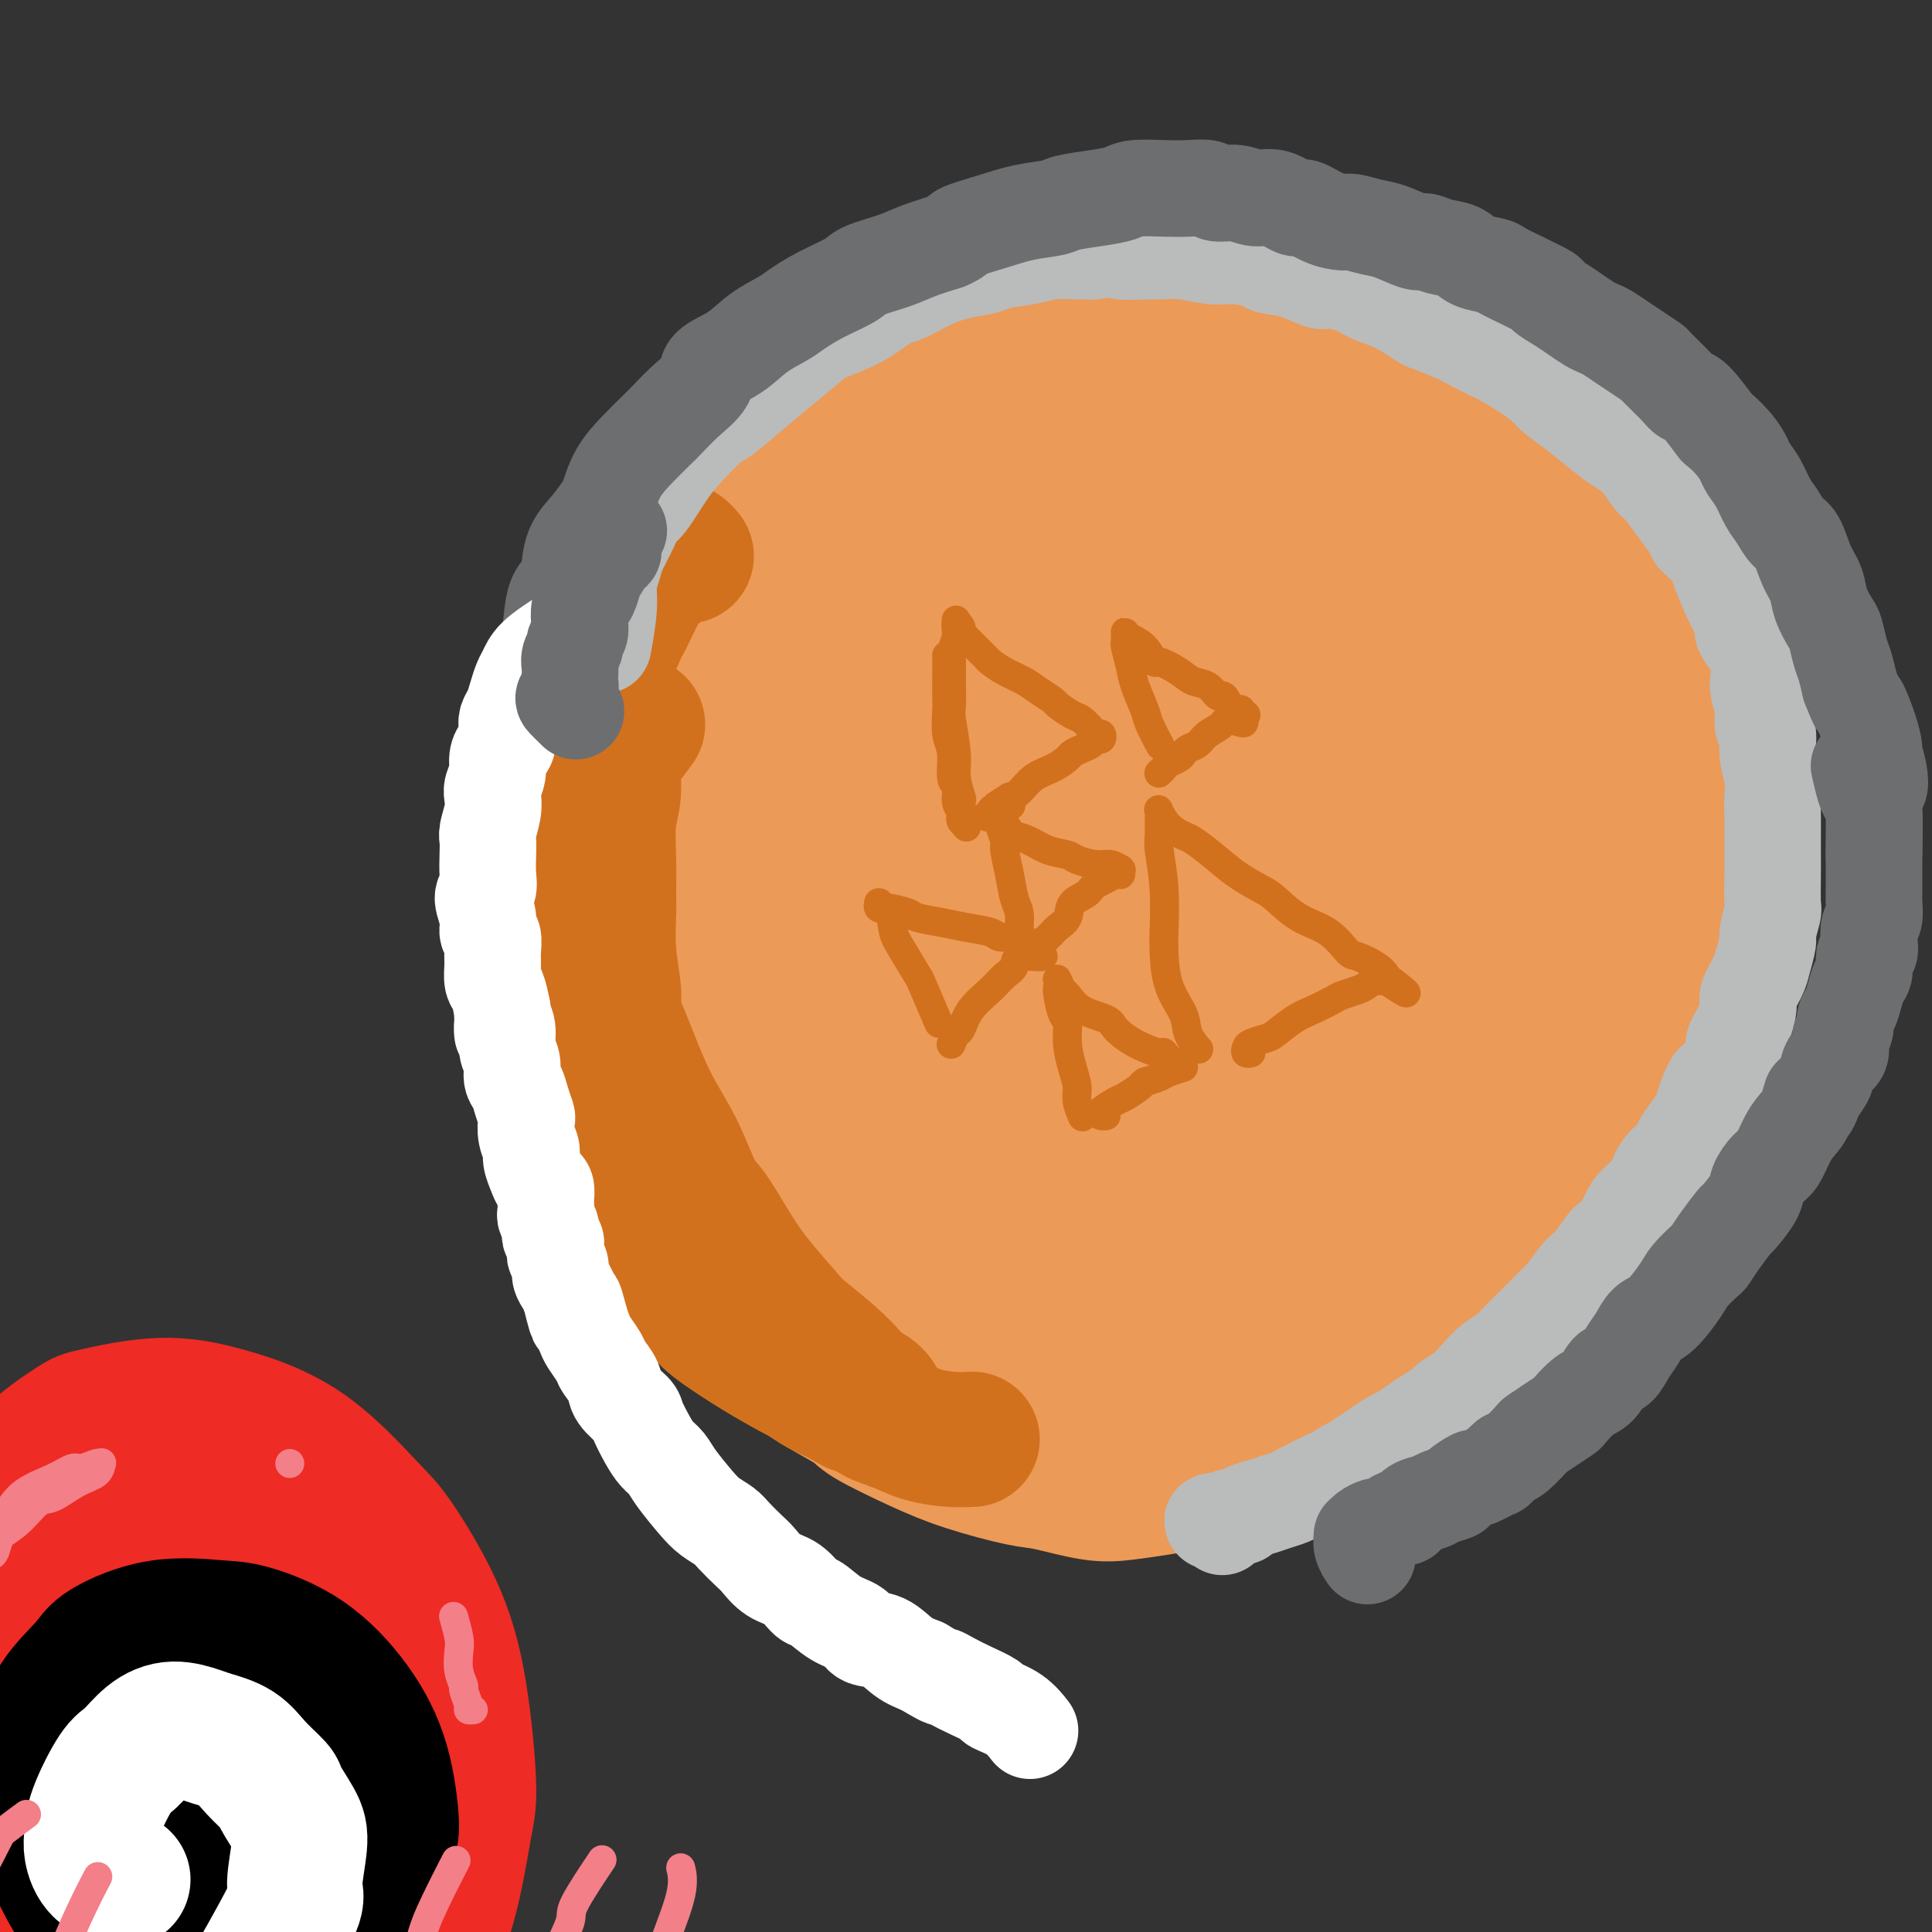 <svg viewBox='0 0 400 400' version='1.1' xmlns='http://www.w3.org/2000/svg' xmlns:xlink='http://www.w3.org/1999/xlink'><rect x="0" y="0" width="400" height="400" fill="#333333" stroke="none"/><g fill='none' stroke='#EC9A57' stroke-width='28' stroke-linecap='round' stroke-linejoin='round'><path d='M267,299c0.283,-0.294 0.567,-0.587 0,0c-0.567,0.587 -1.983,2.055 -4,3c-2.017,0.945 -4.635,1.367 -7,2c-2.365,0.633 -4.476,1.478 -6,2c-1.524,0.522 -2.459,0.721 -4,1c-1.541,0.279 -3.687,0.637 -6,1c-2.313,0.363 -4.794,0.730 -7,1c-2.206,0.270 -4.139,0.444 -7,0c-2.861,-0.444 -6.651,-1.505 -9,-2c-2.349,-0.495 -3.255,-0.423 -6,-1c-2.745,-0.577 -7.327,-1.804 -11,-3c-3.673,-1.196 -6.438,-2.363 -10,-4c-3.562,-1.637 -7.922,-3.745 -10,-5c-2.078,-1.255 -1.873,-1.656 -4,-3c-2.127,-1.344 -6.587,-3.632 -10,-6c-3.413,-2.368 -5.781,-4.818 -8,-7c-2.219,-2.182 -4.290,-4.097 -7,-7c-2.710,-2.903 -6.058,-6.796 -8,-9c-1.942,-2.204 -2.479,-2.720 -4,-5c-1.521,-2.280 -4.028,-6.324 -6,-10c-1.972,-3.676 -3.411,-6.984 -5,-10c-1.589,-3.016 -3.329,-5.742 -5,-10c-1.671,-4.258 -3.273,-10.050 -4,-13c-0.727,-2.950 -0.579,-3.059 -1,-6c-0.421,-2.941 -1.411,-8.712 -2,-13c-0.589,-4.288 -0.777,-7.091 -1,-10c-0.223,-2.909 -0.483,-5.924 0,-10c0.483,-4.076 1.707,-9.213 2,-12c0.293,-2.787 -0.345,-3.225 0,-6c0.345,-2.775 1.672,-7.888 3,-13'/><path d='M120,144c1.281,-6.624 1.984,-7.683 4,-11c2.016,-3.317 5.344,-8.892 7,-12c1.656,-3.108 1.640,-3.749 4,-7c2.360,-3.251 7.097,-9.111 11,-14c3.903,-4.889 6.972,-8.808 11,-13c4.028,-4.192 9.016,-8.658 12,-11c2.984,-2.342 3.966,-2.560 7,-4c3.034,-1.440 8.121,-4.103 12,-6c3.879,-1.897 6.550,-3.030 10,-4c3.450,-0.970 7.678,-1.779 10,-2c2.322,-0.221 2.737,0.144 5,0c2.263,-0.144 6.373,-0.798 10,-1c3.627,-0.202 6.773,0.046 10,0c3.227,-0.046 6.537,-0.387 10,0c3.463,0.387 7.078,1.500 9,2c1.922,0.500 2.152,0.386 4,1c1.848,0.614 5.316,1.956 8,3c2.684,1.044 4.586,1.791 7,3c2.414,1.209 5.340,2.882 7,4c1.660,1.118 2.055,1.683 4,3c1.945,1.317 5.440,3.388 8,5c2.560,1.612 4.185,2.767 6,4c1.815,1.233 3.821,2.544 6,4c2.179,1.456 4.532,3.055 6,4c1.468,0.945 2.052,1.234 3,2c0.948,0.766 2.259,2.010 4,4c1.741,1.990 3.911,4.727 5,6c1.089,1.273 1.096,1.084 2,2c0.904,0.916 2.705,2.939 4,5c1.295,2.061 2.084,4.160 3,6c0.916,1.840 1.958,3.420 3,5'/><path d='M332,122c3.833,5.407 2.915,4.923 3,5c0.085,0.077 1.173,0.713 2,2c0.827,1.287 1.392,3.223 2,5c0.608,1.777 1.257,3.395 2,5c0.743,1.605 1.580,3.199 2,5c0.420,1.801 0.423,3.810 1,6c0.577,2.190 1.728,4.562 2,6c0.272,1.438 -0.333,1.942 0,3c0.333,1.058 1.606,2.668 2,5c0.394,2.332 -0.090,5.384 0,7c0.090,1.616 0.753,1.796 1,3c0.247,1.204 0.078,3.432 0,6c-0.078,2.568 -0.066,5.477 0,7c0.066,1.523 0.185,1.661 0,3c-0.185,1.339 -0.674,3.880 -1,6c-0.326,2.120 -0.490,3.821 -1,6c-0.510,2.179 -1.365,4.837 -2,7c-0.635,2.163 -1.051,3.830 -2,6c-0.949,2.170 -2.432,4.843 -3,6c-0.568,1.157 -0.221,0.798 -1,2c-0.779,1.202 -2.685,3.965 -4,6c-1.315,2.035 -2.039,3.341 -3,5c-0.961,1.659 -2.159,3.672 -3,5c-0.841,1.328 -1.324,1.973 -2,3c-0.676,1.027 -1.545,2.438 -3,4c-1.455,1.562 -3.497,3.275 -5,5c-1.503,1.725 -2.466,3.462 -4,5c-1.534,1.538 -3.638,2.876 -5,4c-1.362,1.124 -1.982,2.033 -3,3c-1.018,0.967 -2.434,1.990 -4,3c-1.566,1.010 -3.283,2.005 -5,3'/><path d='M298,269c-5.340,4.914 -4.190,3.700 -5,4c-0.810,0.300 -3.580,2.114 -5,3c-1.420,0.886 -1.491,0.844 -3,2c-1.509,1.156 -4.456,3.509 -7,5c-2.544,1.491 -4.683,2.119 -7,3c-2.317,0.881 -4.810,2.014 -8,3c-3.190,0.986 -7.077,1.823 -9,2c-1.923,0.177 -1.881,-0.307 -4,0c-2.119,0.307 -6.401,1.404 -10,2c-3.599,0.596 -6.517,0.692 -10,1c-3.483,0.308 -7.530,0.829 -10,1c-2.470,0.171 -3.364,-0.009 -6,0c-2.636,0.009 -7.014,0.207 -11,0c-3.986,-0.207 -7.579,-0.819 -11,-2c-3.421,-1.181 -6.670,-2.933 -10,-5c-3.330,-2.067 -6.740,-4.451 -11,-8c-4.260,-3.549 -9.368,-8.262 -12,-11c-2.632,-2.738 -2.786,-3.500 -5,-6c-2.214,-2.500 -6.488,-6.739 -10,-12c-3.512,-5.261 -6.262,-11.544 -8,-15c-1.738,-3.456 -2.463,-4.083 -4,-8c-1.537,-3.917 -3.887,-11.122 -5,-17c-1.113,-5.878 -0.988,-10.427 -1,-15c-0.012,-4.573 -0.159,-9.169 1,-13c1.159,-3.831 3.626,-6.896 5,-9c1.374,-2.104 1.655,-3.247 3,-5c1.345,-1.753 3.753,-4.116 7,-6c3.247,-1.884 7.334,-3.288 11,-4c3.666,-0.712 6.910,-0.730 11,1c4.090,1.730 9.026,5.209 12,8c2.974,2.791 3.987,4.896 5,7'/><path d='M181,175c4.829,8.984 8.402,23.944 10,31c1.598,7.056 1.222,6.207 0,11c-1.222,4.793 -3.291,15.228 -6,23c-2.709,7.772 -6.059,12.881 -10,17c-3.941,4.119 -8.475,7.250 -13,7c-4.525,-0.250 -9.042,-3.879 -12,-6c-2.958,-2.121 -4.356,-2.732 -7,-9c-2.644,-6.268 -6.535,-18.192 -8,-31c-1.465,-12.808 -0.505,-26.498 3,-39c3.505,-12.502 9.554,-23.815 13,-30c3.446,-6.185 4.289,-7.243 8,-10c3.711,-2.757 10.289,-7.214 16,-9c5.711,-1.786 10.553,-0.902 15,3c4.447,3.902 8.499,10.824 11,15c2.501,4.176 3.452,5.608 4,13c0.548,7.392 0.692,20.745 0,33c-0.692,12.255 -2.219,23.413 -6,33c-3.781,9.587 -9.816,17.602 -13,22c-3.184,4.398 -3.516,5.180 -7,5c-3.484,-0.180 -10.121,-1.321 -16,-6c-5.879,-4.679 -11.000,-12.894 -14,-24c-3.000,-11.106 -3.881,-25.101 -4,-33c-0.119,-7.899 0.522,-9.703 3,-16c2.478,-6.297 6.794,-17.088 11,-23c4.206,-5.912 8.302,-6.946 13,-6c4.698,0.946 9.999,3.871 15,12c5.001,8.129 9.702,21.463 12,29c2.298,7.537 2.193,9.278 3,18c0.807,8.722 2.525,24.425 2,37c-0.525,12.575 -3.293,22.021 -7,28c-3.707,5.979 -8.354,8.489 -13,11'/><path d='M184,281c-5.347,-0.484 -12.214,-7.193 -16,-11c-3.786,-3.807 -4.490,-4.712 -8,-13c-3.510,-8.288 -9.827,-23.959 -12,-39c-2.173,-15.041 -0.202,-29.451 3,-42c3.202,-12.549 7.633,-23.235 14,-30c6.367,-6.765 14.669,-9.609 19,-11c4.331,-1.391 4.692,-1.330 9,2c4.308,3.330 12.562,9.928 19,19c6.438,9.072 11.060,20.617 14,32c2.940,11.383 4.199,22.605 3,34c-1.199,11.395 -4.855,22.963 -7,29c-2.145,6.037 -2.780,6.545 -6,9c-3.220,2.455 -9.026,6.859 -14,7c-4.974,0.141 -9.117,-3.980 -13,-10c-3.883,-6.020 -7.507,-13.939 -8,-24c-0.493,-10.061 2.144,-22.263 4,-29c1.856,-6.737 2.931,-8.010 7,-12c4.069,-3.990 11.131,-10.697 18,-14c6.869,-3.303 13.546,-3.203 19,-1c5.454,2.203 9.685,6.508 12,9c2.315,2.492 2.713,3.171 3,8c0.287,4.829 0.464,13.807 -1,23c-1.464,9.193 -4.569,18.602 -9,27c-4.431,8.398 -10.189,15.784 -16,21c-5.811,5.216 -11.674,8.262 -17,7c-5.326,-1.262 -10.115,-6.833 -13,-10c-2.885,-3.167 -3.867,-3.932 -5,-10c-1.133,-6.068 -2.417,-17.441 -1,-28c1.417,-10.559 5.535,-20.304 11,-29c5.465,-8.696 12.276,-16.342 17,-20c4.724,-3.658 7.362,-3.329 10,-3'/><path d='M220,172c4.899,-0.371 12.147,0.201 18,4c5.853,3.799 10.313,10.825 13,21c2.687,10.175 3.603,23.501 4,31c0.397,7.499 0.276,9.173 -2,17c-2.276,7.827 -6.708,21.809 -12,31c-5.292,9.191 -11.445,13.590 -18,14c-6.555,0.410 -13.512,-3.171 -20,-10c-6.488,-6.829 -12.506,-16.906 -15,-30c-2.494,-13.094 -1.464,-29.207 -1,-38c0.464,-8.793 0.362,-10.268 4,-16c3.638,-5.732 11.017,-15.720 18,-21c6.983,-5.280 13.571,-5.852 20,-4c6.429,1.852 12.698,6.128 17,14c4.302,7.872 6.636,19.339 8,26c1.364,6.661 1.758,8.516 1,16c-0.758,7.484 -2.667,20.598 -7,31c-4.333,10.402 -11.090,18.093 -15,22c-3.910,3.907 -4.972,4.031 -9,4c-4.028,-0.031 -11.024,-0.218 -16,-4c-4.976,-3.782 -7.934,-11.159 -8,-21c-0.066,-9.841 2.760,-22.145 5,-29c2.240,-6.855 3.893,-8.260 9,-13c5.107,-4.740 13.670,-12.816 21,-17c7.330,-4.184 13.429,-4.475 19,-3c5.571,1.475 10.613,4.716 13,11c2.387,6.284 2.120,15.610 2,21c-0.120,5.390 -0.093,6.845 -4,12c-3.907,5.155 -11.748,14.011 -20,20c-8.252,5.989 -16.914,9.113 -26,10c-9.086,0.887 -18.596,-0.461 -27,-6c-8.404,-5.539 -15.702,-15.270 -23,-25'/><path d='M169,240c-4.820,-5.929 -5.370,-8.251 -7,-19c-1.630,-10.749 -4.339,-29.924 -3,-47c1.339,-17.076 6.728,-32.054 13,-46c6.272,-13.946 13.429,-26.860 21,-35c7.571,-8.140 15.557,-11.506 20,-13c4.443,-1.494 5.342,-1.117 8,2c2.658,3.117 7.075,8.974 9,17c1.925,8.026 1.357,18.219 0,29c-1.357,10.781 -3.502,22.148 -8,34c-4.498,11.852 -11.348,24.189 -15,31c-3.652,6.811 -4.108,8.098 -8,12c-3.892,3.902 -11.222,10.421 -17,13c-5.778,2.579 -10.005,1.218 -14,-3c-3.995,-4.218 -7.757,-11.291 -9,-22c-1.243,-10.709 0.035,-25.052 1,-33c0.965,-7.948 1.618,-9.501 5,-17c3.382,-7.499 9.492,-20.944 16,-31c6.508,-10.056 13.415,-16.725 21,-20c7.585,-3.275 15.850,-3.157 22,1c6.150,4.157 10.185,12.355 12,17c1.815,4.645 1.410,5.739 0,12c-1.410,6.261 -3.827,17.689 -9,28c-5.173,10.311 -13.104,19.504 -21,27c-7.896,7.496 -15.756,13.296 -23,17c-7.244,3.704 -13.870,5.311 -20,4c-6.130,-1.311 -11.762,-5.540 -15,-8c-3.238,-2.460 -4.080,-3.151 -5,-9c-0.920,-5.849 -1.917,-16.856 0,-27c1.917,-10.144 6.747,-19.423 13,-28c6.253,-8.577 13.929,-16.450 19,-21c5.071,-4.550 7.535,-5.775 10,-7'/><path d='M185,98c7.672,-5.548 12.351,-5.418 17,-5c4.649,0.418 9.267,1.123 12,3c2.733,1.877 3.579,4.924 4,7c0.421,2.076 0.416,3.180 -1,7c-1.416,3.820 -4.241,10.356 -8,17c-3.759,6.644 -8.450,13.398 -13,19c-4.550,5.602 -8.957,10.054 -14,12c-5.043,1.946 -10.720,1.385 -14,1c-3.280,-0.385 -4.163,-0.596 -7,-4c-2.837,-3.404 -7.630,-10.002 -10,-16c-2.370,-5.998 -2.318,-11.397 -1,-17c1.318,-5.603 3.903,-11.411 8,-16c4.097,-4.589 9.705,-7.958 13,-10c3.295,-2.042 4.277,-2.755 8,-3c3.723,-0.245 10.186,-0.021 16,1c5.814,1.021 10.977,2.841 16,6c5.023,3.159 9.906,7.658 13,12c3.094,4.342 4.399,8.527 4,15c-0.399,6.473 -2.503,15.233 -3,20c-0.497,4.767 0.612,5.539 -3,9c-3.612,3.461 -11.947,9.610 -16,12c-4.053,2.390 -3.825,1.022 -5,-3c-1.175,-4.022 -3.752,-10.696 -5,-15c-1.248,-4.304 -1.168,-6.238 0,-11c1.168,-4.762 3.422,-12.353 7,-19c3.578,-6.647 8.478,-12.350 15,-16c6.522,-3.650 14.665,-5.246 19,-6c4.335,-0.754 4.863,-0.666 9,2c4.137,2.666 11.883,7.910 18,16c6.117,8.090 10.605,19.026 13,31c2.395,11.974 2.698,24.987 3,38'/><path d='M280,185c-0.022,12.726 -1.576,25.539 -5,38c-3.424,12.461 -8.716,24.568 -12,31c-3.284,6.432 -4.560,7.190 -8,10c-3.440,2.810 -9.045,7.672 -14,8c-4.955,0.328 -9.262,-3.877 -12,-10c-2.738,-6.123 -3.909,-14.165 -2,-24c1.909,-9.835 6.898,-21.465 10,-28c3.102,-6.535 4.316,-7.975 9,-13c4.684,-5.025 12.837,-13.634 20,-18c7.163,-4.366 13.337,-4.488 19,-3c5.663,1.488 10.814,4.587 14,11c3.186,6.413 4.407,16.142 5,22c0.593,5.858 0.559,7.846 -1,14c-1.559,6.154 -4.641,16.475 -9,25c-4.359,8.525 -9.993,15.253 -16,21c-6.007,5.747 -12.385,10.512 -16,13c-3.615,2.488 -4.466,2.697 -7,2c-2.534,-0.697 -6.750,-2.302 -9,-6c-2.250,-3.698 -2.534,-9.490 0,-16c2.534,-6.510 7.887,-13.739 11,-18c3.113,-4.261 3.985,-5.556 8,-8c4.015,-2.444 11.171,-6.038 17,-8c5.829,-1.962 10.330,-2.293 14,-2c3.670,0.293 6.509,1.208 7,4c0.491,2.792 -1.367,7.459 -2,10c-0.633,2.541 -0.041,2.956 -2,6c-1.959,3.044 -6.470,8.716 -11,13c-4.530,4.284 -9.080,7.179 -13,9c-3.920,1.821 -7.209,2.567 -10,0c-2.791,-2.567 -5.083,-8.448 -6,-13c-0.917,-4.552 -0.458,-7.776 0,-11'/><path d='M259,244c0.944,-6.268 3.303,-16.438 7,-27c3.697,-10.562 8.733,-21.515 15,-30c6.267,-8.485 13.766,-14.501 20,-19c6.234,-4.499 11.203,-7.482 15,-6c3.797,1.482 6.424,7.427 8,11c1.576,3.573 2.102,4.773 2,11c-0.102,6.227 -0.833,17.481 -4,28c-3.167,10.519 -8.770,20.302 -15,28c-6.230,7.698 -13.088,13.309 -20,15c-6.912,1.691 -13.879,-0.540 -18,-2c-4.121,-1.460 -5.397,-2.150 -9,-8c-3.603,-5.850 -9.533,-16.861 -13,-30c-3.467,-13.139 -4.472,-28.407 -2,-44c2.472,-15.593 8.422,-31.512 12,-40c3.578,-8.488 4.784,-9.544 9,-13c4.216,-3.456 11.444,-9.312 18,-10c6.556,-0.688 12.442,3.792 17,10c4.558,6.208 7.787,14.144 9,24c1.213,9.856 0.410,21.634 0,28c-0.410,6.366 -0.428,7.322 -3,12c-2.572,4.678 -7.698,13.078 -13,18c-5.302,4.922 -10.781,6.364 -17,4c-6.219,-2.364 -13.177,-8.536 -17,-12c-3.823,-3.464 -4.509,-4.220 -7,-11c-2.491,-6.780 -6.785,-19.583 -8,-31c-1.215,-11.417 0.649,-21.446 3,-30c2.351,-8.554 5.188,-15.632 10,-19c4.812,-3.368 11.599,-3.027 15,-3c3.401,0.027 3.416,-0.262 7,3c3.584,3.262 10.738,10.075 15,17c4.262,6.925 5.631,13.963 7,21'/><path d='M302,139c0.793,6.752 -0.724,13.133 -5,18c-4.276,4.867 -11.311,8.221 -15,10c-3.689,1.779 -4.033,1.984 -8,1c-3.967,-0.984 -11.556,-3.156 -18,-7c-6.444,-3.844 -11.742,-9.360 -16,-18c-4.258,-8.640 -7.474,-20.405 -9,-27c-1.526,-6.595 -1.360,-8.020 0,-13c1.360,-4.980 3.915,-13.515 7,-19c3.085,-5.485 6.700,-7.920 11,-9c4.300,-1.080 9.284,-0.806 14,1c4.716,1.806 9.162,5.142 12,7c2.838,1.858 4.068,2.237 6,5c1.932,2.763 4.568,7.911 6,12c1.432,4.089 1.662,7.119 0,10c-1.662,2.881 -5.215,5.614 -7,7c-1.785,1.386 -1.801,1.426 -4,1c-2.199,-0.426 -6.581,-1.319 -11,-3c-4.419,-1.681 -8.877,-4.150 -13,-8c-4.123,-3.850 -7.913,-9.081 -10,-12c-2.087,-2.919 -2.473,-3.525 -3,-5c-0.527,-1.475 -1.195,-3.820 -1,-5c0.195,-1.180 1.253,-1.194 3,-1c1.747,0.194 4.184,0.598 6,1c1.816,0.402 3.011,0.803 6,2c2.989,1.197 7.772,3.190 12,5c4.228,1.810 7.900,3.436 12,6c4.100,2.564 8.626,6.065 11,8c2.374,1.935 2.595,2.302 4,4c1.405,1.698 3.994,4.726 6,7c2.006,2.274 3.430,3.792 4,6c0.570,2.208 0.285,5.104 0,8'/><path d='M302,131c0.236,3.529 -1.175,5.353 -2,7c-0.825,1.647 -1.066,3.117 -2,4c-0.934,0.883 -2.562,1.179 -3,1c-0.438,-0.179 0.313,-0.833 0,-2c-0.313,-1.167 -1.690,-2.849 -2,-5c-0.310,-2.151 0.448,-4.773 1,-7c0.552,-2.227 0.896,-4.059 2,-5c1.104,-0.941 2.966,-0.991 4,-1c1.034,-0.009 1.240,0.022 3,1c1.760,0.978 5.073,2.902 8,6c2.927,3.098 5.466,7.368 8,12c2.534,4.632 5.062,9.625 6,15c0.938,5.375 0.287,11.134 0,14c-0.287,2.866 -0.209,2.841 -1,4c-0.791,1.159 -2.451,3.502 -4,4c-1.549,0.498 -2.986,-0.850 -5,-3c-2.014,-2.150 -4.605,-5.101 -6,-7c-1.395,-1.899 -1.594,-2.744 -2,-5c-0.406,-2.256 -1.020,-5.923 -1,-9c0.020,-3.077 0.674,-5.565 1,-7c0.326,-1.435 0.326,-1.818 1,-2c0.674,-0.182 2.023,-0.164 3,0c0.977,0.164 1.582,0.472 2,1c0.418,0.528 0.648,1.276 1,2c0.352,0.724 0.826,1.426 1,3c0.174,1.574 0.050,4.021 0,5c-0.050,0.979 -0.025,0.489 0,0'/></g>
<g fill='none' stroke='#D2711D' stroke-width='28' stroke-linecap='round' stroke-linejoin='round'><path d='M201,298c-0.081,0.005 -0.161,0.009 0,0c0.161,-0.009 0.565,-0.033 0,0c-0.565,0.033 -2.097,0.123 -4,0c-1.903,-0.123 -4.176,-0.458 -6,-1c-1.824,-0.542 -3.200,-1.292 -5,-2c-1.800,-0.708 -4.023,-1.373 -5,-2c-0.977,-0.627 -0.706,-1.217 -2,-2c-1.294,-0.783 -4.153,-1.758 -7,-3c-2.847,-1.242 -5.684,-2.752 -8,-4c-2.316,-1.248 -4.113,-2.235 -7,-4c-2.887,-1.765 -6.865,-4.308 -9,-6c-2.135,-1.692 -2.428,-2.533 -4,-4c-1.572,-1.467 -4.422,-3.560 -7,-6c-2.578,-2.440 -4.885,-5.228 -7,-8c-2.115,-2.772 -4.036,-5.529 -6,-9c-1.964,-3.471 -3.969,-7.656 -5,-10c-1.031,-2.344 -1.089,-2.848 -2,-5c-0.911,-2.152 -2.674,-5.951 -4,-9c-1.326,-3.049 -2.216,-5.347 -3,-8c-0.784,-2.653 -1.464,-5.660 -2,-9c-0.536,-3.340 -0.929,-7.014 -1,-9c-0.071,-1.986 0.178,-2.286 0,-4c-0.178,-1.714 -0.784,-4.842 -1,-8c-0.216,-3.158 -0.042,-6.346 0,-8c0.042,-1.654 -0.047,-1.775 0,-3c0.047,-1.225 0.232,-3.556 1,-6c0.768,-2.444 2.120,-5.003 3,-7c0.880,-1.997 1.287,-3.432 2,-5c0.713,-1.568 1.730,-3.268 2,-4c0.270,-0.732 -0.209,-0.495 0,-1c0.209,-0.505 1.104,-1.753 2,-3'/><path d='M116,148c1.574,-3.443 1.011,-2.051 1,-2c-0.011,0.051 0.532,-1.239 1,-2c0.468,-0.761 0.861,-0.991 1,-1c0.139,-0.009 0.023,0.204 0,0c-0.023,-0.204 0.046,-0.825 0,-1c-0.046,-0.175 -0.209,0.097 0,0c0.209,-0.097 0.788,-0.562 1,-1c0.212,-0.438 0.057,-0.850 0,-1c-0.057,-0.150 -0.015,-0.040 0,0c0.015,0.040 0.005,0.008 0,0c-0.005,-0.008 -0.004,0.006 0,0c0.004,-0.006 0.011,-0.033 0,0c-0.011,0.033 -0.042,0.126 0,0c0.042,-0.126 0.155,-0.472 0,0c-0.155,0.472 -0.577,1.761 -1,3c-0.423,1.239 -0.845,2.427 -1,3c-0.155,0.573 -0.041,0.531 0,1c0.041,0.469 0.010,1.450 0,2c-0.010,0.550 0.001,0.669 0,1c-0.001,0.331 -0.014,0.873 0,1c0.014,0.127 0.056,-0.162 0,0c-0.056,0.162 -0.211,0.775 0,1c0.211,0.225 0.788,0.060 1,0c0.212,-0.060 0.061,-0.017 0,0c-0.061,0.017 -0.030,0.009 0,0'/><path d='M119,152c-0.139,1.702 0.014,0.456 0,0c-0.014,-0.456 -0.196,-0.123 0,0c0.196,0.123 0.770,0.035 1,0c0.230,-0.035 0.115,-0.018 0,0'/><path d='M132,150c-1.033,1.385 -2.067,2.769 -3,4c-0.933,1.231 -1.767,2.308 -2,4c-0.233,1.692 0.134,4.000 0,6c-0.134,2.000 -0.769,3.694 -1,6c-0.231,2.306 -0.058,5.226 0,8c0.058,2.774 0.001,5.404 0,7c-0.001,1.596 0.055,2.160 0,4c-0.055,1.840 -0.219,4.958 0,8c0.219,3.042 0.822,6.008 1,8c0.178,1.992 -0.069,3.009 0,5c0.069,1.991 0.453,4.957 1,8c0.547,3.043 1.255,6.162 2,9c0.745,2.838 1.527,5.394 2,7c0.473,1.606 0.639,2.261 1,4c0.361,1.739 0.918,4.561 2,7c1.082,2.439 2.690,4.493 4,7c1.310,2.507 2.321,5.465 3,7c0.679,1.535 1.025,1.647 2,3c0.975,1.353 2.578,3.948 4,6c1.422,2.052 2.661,3.561 4,5c1.339,1.439 2.776,2.809 4,4c1.224,1.191 2.233,2.202 3,3c0.767,0.798 1.291,1.383 2,2c0.709,0.617 1.604,1.265 3,2c1.396,0.735 3.292,1.558 4,2c0.708,0.442 0.229,0.504 1,1c0.771,0.496 2.792,1.428 4,2c1.208,0.572 1.604,0.786 2,1'/><path d='M175,290c3.918,2.567 2.211,0.486 2,0c-0.211,-0.486 1.072,0.624 2,1c0.928,0.376 1.501,0.019 2,0c0.499,-0.019 0.923,0.300 1,0c0.077,-0.300 -0.193,-1.218 -1,-2c-0.807,-0.782 -2.152,-1.427 -3,-2c-0.848,-0.573 -1.199,-1.075 -2,-2c-0.801,-0.925 -2.054,-2.273 -4,-4c-1.946,-1.727 -4.587,-3.832 -6,-5c-1.413,-1.168 -1.599,-1.399 -3,-3c-1.401,-1.601 -4.019,-4.571 -6,-7c-1.981,-2.429 -3.327,-4.315 -5,-7c-1.673,-2.685 -3.674,-6.168 -5,-8c-1.326,-1.832 -1.978,-2.013 -3,-4c-1.022,-1.987 -2.413,-5.780 -4,-9c-1.587,-3.220 -3.371,-5.867 -5,-9c-1.629,-3.133 -3.105,-6.753 -4,-9c-0.895,-2.247 -1.209,-3.123 -2,-5c-0.791,-1.877 -2.057,-4.756 -3,-8c-0.943,-3.244 -1.562,-6.855 -2,-9c-0.438,-2.145 -0.694,-2.826 -1,-5c-0.306,-2.174 -0.662,-5.843 -1,-9c-0.338,-3.157 -0.657,-5.803 -1,-9c-0.343,-3.197 -0.710,-6.944 -1,-10c-0.290,-3.056 -0.503,-5.421 0,-8c0.503,-2.579 1.722,-5.372 2,-7c0.278,-1.628 -0.387,-2.092 0,-4c0.387,-1.908 1.825,-5.259 3,-8c1.175,-2.741 2.088,-4.870 3,-7'/><path d='M128,131c1.319,-4.164 0.615,-1.574 1,-2c0.385,-0.426 1.857,-3.869 3,-6c1.143,-2.131 1.955,-2.950 3,-4c1.045,-1.050 2.322,-2.330 3,-3c0.678,-0.670 0.756,-0.729 1,-1c0.244,-0.271 0.653,-0.753 1,-1c0.347,-0.247 0.632,-0.259 1,0c0.368,0.259 0.819,0.788 1,1c0.181,0.212 0.090,0.106 0,0'/></g>
<g fill='none' stroke='#D2711D' stroke-width='6' stroke-linecap='round' stroke-linejoin='round'><path d='M196,136c0.000,0.093 0.000,0.186 0,0c-0.000,-0.186 -0.001,-0.650 0,0c0.001,0.650 0.004,2.416 0,4c-0.004,1.584 -0.016,2.988 0,4c0.016,1.012 0.061,1.631 0,3c-0.061,1.369 -0.228,3.487 0,5c0.228,1.513 0.849,2.423 1,4c0.151,1.577 -0.170,3.823 0,5c0.170,1.177 0.829,1.285 1,2c0.171,0.715 -0.146,2.038 0,3c0.146,0.962 0.757,1.564 1,2c0.243,0.436 0.119,0.708 0,1c-0.119,0.292 -0.232,0.605 0,1c0.232,0.395 0.808,0.873 1,1c0.192,0.127 -0.000,-0.096 0,0c0.000,0.096 0.192,0.511 0,0c-0.192,-0.511 -0.768,-1.949 -1,-3c-0.232,-1.051 -0.118,-1.714 0,-2c0.118,-0.286 0.242,-0.196 0,-1c-0.242,-0.804 -0.849,-2.504 -1,-4c-0.151,-1.496 0.156,-2.789 0,-5c-0.156,-2.211 -0.775,-5.340 -1,-7c-0.225,-1.660 -0.058,-1.851 0,-3c0.058,-1.149 0.005,-3.256 0,-5c-0.005,-1.744 0.037,-3.123 0,-4c-0.037,-0.877 -0.153,-1.250 0,-2c0.153,-0.750 0.577,-1.875 1,-3'/><path d='M198,132c-0.138,-6.104 0.018,-2.863 0,-2c-0.018,0.863 -0.209,-0.653 0,-1c0.209,-0.347 0.820,0.474 1,1c0.180,0.526 -0.069,0.756 0,1c0.069,0.244 0.457,0.502 1,1c0.543,0.498 1.240,1.236 2,2c0.760,0.764 1.581,1.555 2,2c0.419,0.445 0.435,0.543 1,1c0.565,0.457 1.680,1.273 3,2c1.320,0.727 2.847,1.365 4,2c1.153,0.635 1.933,1.268 3,2c1.067,0.732 2.422,1.561 3,2c0.578,0.439 0.378,0.486 1,1c0.622,0.514 2.065,1.496 3,2c0.935,0.504 1.362,0.531 2,1c0.638,0.469 1.488,1.379 2,2c0.512,0.621 0.685,0.954 1,1c0.315,0.046 0.772,-0.195 1,0c0.228,0.195 0.226,0.826 0,1c-0.226,0.174 -0.675,-0.109 -1,0c-0.325,0.109 -0.526,0.610 -1,1c-0.474,0.390 -1.222,0.670 -2,1c-0.778,0.330 -1.588,0.712 -2,1c-0.412,0.288 -0.428,0.483 -1,1c-0.572,0.517 -1.700,1.355 -3,2c-1.300,0.645 -2.773,1.097 -4,2c-1.227,0.903 -2.208,2.258 -3,3c-0.792,0.742 -1.396,0.871 -2,1'/><path d='M209,165c-3.552,2.266 -2.933,1.930 -3,2c-0.067,0.070 -0.820,0.547 -1,1c-0.180,0.453 0.211,0.881 0,1c-0.211,0.119 -1.026,-0.071 -1,0c0.026,0.071 0.892,0.404 2,0c1.108,-0.404 2.460,-1.544 3,-2c0.540,-0.456 0.270,-0.228 0,0'/><path d='M240,154c0.015,0.028 0.030,0.057 0,0c-0.030,-0.057 -0.106,-0.199 0,0c0.106,0.199 0.394,0.739 0,0c-0.394,-0.739 -1.468,-2.759 -2,-4c-0.532,-1.241 -0.521,-1.705 -1,-3c-0.479,-1.295 -1.449,-3.422 -2,-5c-0.551,-1.578 -0.683,-2.609 -1,-4c-0.317,-1.391 -0.817,-3.144 -1,-4c-0.183,-0.856 -0.048,-0.815 0,-1c0.048,-0.185 0.008,-0.595 0,-1c-0.008,-0.405 0.016,-0.804 0,-1c-0.016,-0.196 -0.070,-0.187 0,0c0.070,0.187 0.266,0.553 1,1c0.734,0.447 2.005,0.974 3,2c0.995,1.026 1.712,2.550 2,3c0.288,0.450 0.147,-0.173 1,0c0.853,0.173 2.701,1.142 4,2c1.299,0.858 2.050,1.605 3,2c0.950,0.395 2.100,0.439 3,1c0.900,0.561 1.550,1.639 2,2c0.450,0.361 0.699,0.005 1,0c0.301,-0.005 0.654,0.342 1,1c0.346,0.658 0.686,1.626 1,2c0.314,0.374 0.601,0.153 1,0c0.399,-0.153 0.911,-0.237 1,0c0.089,0.237 -0.245,0.795 0,1c0.245,0.205 1.070,0.059 1,0c-0.070,-0.059 -1.035,-0.029 -2,0'/><path d='M256,148c3.411,2.820 0.438,1.372 -1,1c-1.438,-0.372 -1.341,0.334 -2,1c-0.659,0.666 -2.073,1.292 -3,2c-0.927,0.708 -1.365,1.499 -2,2c-0.635,0.501 -1.465,0.711 -2,1c-0.535,0.289 -0.774,0.655 -1,1c-0.226,0.345 -0.439,0.667 -1,1c-0.561,0.333 -1.471,0.678 -2,1c-0.529,0.322 -0.678,0.622 -1,1c-0.322,0.378 -0.817,0.832 -1,1c-0.183,0.168 -0.052,0.048 0,0c0.052,-0.048 0.026,-0.024 0,0'/><path d='M211,192c-0.025,0.279 -0.049,0.559 0,0c0.049,-0.559 0.172,-1.955 0,-3c-0.172,-1.045 -0.638,-1.739 -1,-3c-0.362,-1.261 -0.619,-3.088 -1,-5c-0.381,-1.912 -0.887,-3.910 -1,-5c-0.113,-1.090 0.166,-1.272 0,-2c-0.166,-0.728 -0.779,-2.002 -1,-3c-0.221,-0.998 -0.052,-1.721 0,-2c0.052,-0.279 -0.013,-0.114 0,0c0.013,0.114 0.103,0.176 0,0c-0.103,-0.176 -0.398,-0.590 0,0c0.398,0.590 1.490,2.186 2,3c0.510,0.814 0.438,0.848 1,1c0.562,0.152 1.757,0.423 3,1c1.243,0.577 2.535,1.460 4,2c1.465,0.540 3.104,0.737 4,1c0.896,0.263 1.049,0.592 2,1c0.951,0.408 2.700,0.894 4,1c1.300,0.106 2.152,-0.169 3,0c0.848,0.169 1.691,0.781 2,1c0.309,0.219 0.083,0.045 0,0c-0.083,-0.045 -0.022,0.041 0,0c0.022,-0.041 0.004,-0.208 0,0c-0.004,0.208 0.007,0.791 0,1c-0.007,0.209 -0.032,0.045 0,0c0.032,-0.045 0.122,0.029 0,0c-0.122,-0.029 -0.456,-0.162 -1,0c-0.544,0.162 -1.298,0.618 -2,1c-0.702,0.382 -1.351,0.691 -2,1'/><path d='M227,183c-1.053,0.682 -1.185,1.387 -2,2c-0.815,0.613 -2.312,1.134 -3,2c-0.688,0.866 -0.566,2.077 -1,3c-0.434,0.923 -1.426,1.557 -2,2c-0.574,0.443 -0.732,0.693 -1,1c-0.268,0.307 -0.646,0.671 -1,1c-0.354,0.329 -0.683,0.624 -1,1c-0.317,0.376 -0.621,0.833 -1,1c-0.379,0.167 -0.833,0.045 -1,0c-0.167,-0.045 -0.048,-0.013 0,0c0.048,0.013 0.024,0.006 0,0'/><path d='M194,211c0.330,0.766 0.659,1.532 0,0c-0.659,-1.532 -2.308,-5.363 -3,-7c-0.692,-1.637 -0.428,-1.079 -1,-2c-0.572,-0.921 -1.982,-3.322 -3,-5c-1.018,-1.678 -1.646,-2.632 -2,-4c-0.354,-1.368 -0.434,-3.151 -1,-4c-0.566,-0.849 -1.617,-0.764 -2,-1c-0.383,-0.236 -0.099,-0.791 0,-1c0.099,-0.209 0.012,-0.071 0,0c-0.012,0.071 0.049,0.075 0,0c-0.049,-0.075 -0.210,-0.227 0,0c0.210,0.227 0.789,0.834 1,1c0.211,0.166 0.053,-0.110 1,0c0.947,0.110 3.000,0.607 4,1c1.000,0.393 0.949,0.684 2,1c1.051,0.316 3.204,0.658 5,1c1.796,0.342 3.234,0.683 5,1c1.766,0.317 3.861,0.611 5,1c1.139,0.389 1.324,0.875 2,1c0.676,0.125 1.845,-0.110 3,0c1.155,0.110 2.295,0.564 3,1c0.705,0.436 0.973,0.853 1,1c0.027,0.147 -0.188,0.025 0,0c0.188,-0.025 0.780,0.046 1,0c0.220,-0.046 0.069,-0.208 0,0c-0.069,0.208 -0.057,0.787 0,1c0.057,0.213 0.159,0.061 0,0c-0.159,-0.061 -0.580,-0.030 -1,0'/><path d='M214,197c4.595,1.675 0.083,0.863 -2,1c-2.083,0.137 -1.738,1.225 -2,2c-0.262,0.775 -1.131,1.239 -2,2c-0.869,0.761 -1.739,1.819 -3,3c-1.261,1.181 -2.912,2.484 -4,4c-1.088,1.516 -1.612,3.243 -2,4c-0.388,0.757 -0.640,0.543 -1,1c-0.360,0.457 -0.828,1.587 -1,2c-0.172,0.413 -0.046,0.111 0,0c0.046,-0.111 0.013,-0.032 0,0c-0.013,0.032 -0.007,0.016 0,0'/><path d='M248,217c0.016,0.018 0.031,0.036 0,0c-0.031,-0.036 -0.110,-0.127 0,0c0.110,0.127 0.408,0.473 0,0c-0.408,-0.473 -1.521,-1.763 -2,-3c-0.479,-1.237 -0.323,-2.421 -1,-4c-0.677,-1.579 -2.185,-3.554 -3,-6c-0.815,-2.446 -0.936,-5.364 -1,-7c-0.064,-1.636 -0.070,-1.989 0,-4c0.070,-2.011 0.215,-5.680 0,-9c-0.215,-3.320 -0.791,-6.289 -1,-8c-0.209,-1.711 -0.051,-2.162 0,-3c0.051,-0.838 -0.004,-2.064 0,-3c0.004,-0.936 0.069,-1.584 0,-2c-0.069,-0.416 -0.270,-0.601 0,0c0.270,0.601 1.011,1.988 2,3c0.989,1.012 2.225,1.651 3,2c0.775,0.349 1.087,0.409 2,1c0.913,0.591 2.426,1.712 4,3c1.574,1.288 3.207,2.741 5,4c1.793,1.259 3.744,2.324 5,3c1.256,0.676 1.815,0.964 3,2c1.185,1.036 2.996,2.819 5,4c2.004,1.181 4.201,1.759 6,3c1.799,1.241 3.200,3.145 4,4c0.800,0.855 0.998,0.662 2,1c1.002,0.338 2.808,1.206 4,2c1.192,0.794 1.769,1.512 2,2c0.231,0.488 0.115,0.744 0,1'/><path d='M287,203c7.533,5.102 2.865,1.356 1,0c-1.865,-1.356 -0.927,-0.322 -1,0c-0.073,0.322 -1.159,-0.069 -2,0c-0.841,0.069 -1.439,0.599 -2,1c-0.561,0.401 -1.086,0.672 -2,1c-0.914,0.328 -2.216,0.711 -3,1c-0.784,0.289 -1.048,0.483 -2,1c-0.952,0.517 -2.591,1.357 -4,2c-1.409,0.643 -2.587,1.089 -4,2c-1.413,0.911 -3.059,2.286 -4,3c-0.941,0.714 -1.177,0.766 -2,1c-0.823,0.234 -2.234,0.651 -3,1c-0.766,0.349 -0.886,0.630 -1,1c-0.114,0.370 -0.223,0.830 0,1c0.223,0.170 0.778,0.048 1,0c0.222,-0.048 0.111,-0.024 0,0'/><path d='M224,231c-0.032,-0.073 -0.064,-0.146 0,0c0.064,0.146 0.223,0.511 0,0c-0.223,-0.511 -0.830,-1.899 -1,-3c-0.170,-1.101 0.095,-1.917 0,-3c-0.095,-1.083 -0.551,-2.433 -1,-4c-0.449,-1.567 -0.891,-3.351 -1,-5c-0.109,-1.649 0.115,-3.163 0,-4c-0.115,-0.837 -0.567,-0.997 -1,-2c-0.433,-1.003 -0.845,-2.850 -1,-4c-0.155,-1.150 -0.054,-1.603 0,-2c0.054,-0.397 0.059,-0.738 0,-1c-0.059,-0.262 -0.184,-0.446 0,0c0.184,0.446 0.677,1.522 1,2c0.323,0.478 0.475,0.358 1,1c0.525,0.642 1.423,2.047 3,3c1.577,0.953 3.832,1.455 5,2c1.168,0.545 1.247,1.135 2,2c0.753,0.865 2.178,2.006 4,3c1.822,0.994 4.042,1.839 5,2c0.958,0.161 0.656,-0.364 1,0c0.344,0.364 1.336,1.617 2,2c0.664,0.383 0.999,-0.105 1,0c0.001,0.105 -0.334,0.802 0,1c0.334,0.198 1.337,-0.101 1,0c-0.337,0.101 -2.014,0.604 -3,1c-0.986,0.396 -1.282,0.685 -2,1c-0.718,0.315 -1.859,0.658 -3,1'/><path d='M237,224c-0.992,0.733 -0.473,0.564 -1,1c-0.527,0.436 -2.099,1.476 -3,2c-0.901,0.524 -1.131,0.533 -2,1c-0.869,0.467 -2.377,1.393 -3,2c-0.623,0.607 -0.360,0.894 0,1c0.360,0.106 0.817,0.030 1,0c0.183,-0.030 0.091,-0.015 0,0'/></g>
<g fill='none' stroke='#BABBBB' stroke-width='20' stroke-linecap='round' stroke-linejoin='round'><path d='M125,133c0.032,-0.179 0.064,-0.358 0,0c-0.064,0.358 -0.225,1.254 0,0c0.225,-1.254 0.837,-4.659 1,-7c0.163,-2.341 -0.122,-3.619 0,-5c0.122,-1.381 0.650,-2.866 1,-4c0.350,-1.134 0.523,-1.916 1,-3c0.477,-1.084 1.259,-2.469 2,-4c0.741,-1.531 1.441,-3.209 2,-4c0.559,-0.791 0.975,-0.695 2,-2c1.025,-1.305 2.657,-4.011 4,-6c1.343,-1.989 2.398,-3.261 4,-5c1.602,-1.739 3.753,-3.944 5,-5c1.247,-1.056 1.590,-0.964 3,-2c1.410,-1.036 3.887,-3.199 6,-5c2.113,-1.801 3.862,-3.240 6,-5c2.138,-1.760 4.667,-3.842 6,-5c1.333,-1.158 1.471,-1.392 3,-2c1.529,-0.608 4.448,-1.592 7,-3c2.552,-1.408 4.736,-3.242 6,-4c1.264,-0.758 1.609,-0.441 3,-1c1.391,-0.559 3.828,-1.995 6,-3c2.172,-1.005 4.080,-1.580 6,-2c1.920,-0.420 3.852,-0.687 5,-1c1.148,-0.313 1.512,-0.672 3,-1c1.488,-0.328 4.100,-0.624 6,-1c1.900,-0.376 3.088,-0.832 5,-1c1.912,-0.168 4.546,-0.048 6,0c1.454,0.048 1.727,0.024 2,0'/><path d='M226,52c5.265,-0.618 4.929,-0.161 6,0c1.071,0.161 3.551,0.028 5,0c1.449,-0.028 1.866,0.048 3,0c1.134,-0.048 2.983,-0.220 5,0c2.017,0.220 4.201,0.831 6,1c1.799,0.169 3.214,-0.105 5,0c1.786,0.105 3.942,0.588 5,1c1.058,0.412 1.017,0.754 2,1c0.983,0.246 2.989,0.398 5,1c2.011,0.602 4.027,1.654 5,2c0.973,0.346 0.902,-0.016 2,0c1.098,0.016 3.366,0.409 5,1c1.634,0.591 2.636,1.380 4,2c1.364,0.620 3.091,1.072 5,2c1.909,0.928 4.000,2.333 5,3c1.000,0.667 0.909,0.597 2,1c1.091,0.403 3.365,1.280 5,2c1.635,0.720 2.630,1.285 4,2c1.370,0.715 3.114,1.580 4,2c0.886,0.420 0.914,0.393 2,1c1.086,0.607 3.231,1.846 5,3c1.769,1.154 3.161,2.224 4,3c0.839,0.776 1.123,1.259 2,2c0.877,0.741 2.346,1.739 4,3c1.654,1.261 3.492,2.783 5,4c1.508,1.217 2.686,2.128 4,3c1.314,0.872 2.764,1.706 4,3c1.236,1.294 2.259,3.048 3,4c0.741,0.952 1.199,1.103 2,2c0.801,0.897 1.943,2.542 3,4c1.057,1.458 2.028,2.729 3,4'/><path d='M350,109c4.707,4.796 1.476,2.286 1,2c-0.476,-0.286 1.803,1.650 3,3c1.197,1.350 1.313,2.112 2,4c0.687,1.888 1.945,4.900 3,7c1.055,2.100 1.909,3.288 2,4c0.091,0.712 -0.579,0.947 0,2c0.579,1.053 2.408,2.924 3,5c0.592,2.076 -0.053,4.357 0,6c0.053,1.643 0.802,2.648 1,4c0.198,1.352 -0.157,3.049 0,4c0.157,0.951 0.827,1.154 1,2c0.173,0.846 -0.150,2.335 0,4c0.150,1.665 0.772,3.506 1,5c0.228,1.494 0.061,2.640 0,4c-0.061,1.360 -0.017,2.932 0,4c0.017,1.068 0.006,1.631 0,3c-0.006,1.369 -0.005,3.544 0,5c0.005,1.456 0.016,2.194 0,4c-0.016,1.806 -0.060,4.679 0,6c0.060,1.321 0.225,1.090 0,2c-0.225,0.910 -0.838,2.962 -1,4c-0.162,1.038 0.129,1.064 0,2c-0.129,0.936 -0.677,2.784 -1,4c-0.323,1.216 -0.420,1.800 -1,3c-0.580,1.200 -1.642,3.016 -2,4c-0.358,0.984 -0.010,1.137 0,2c0.010,0.863 -0.317,2.438 -1,4c-0.683,1.562 -1.722,3.113 -2,4c-0.278,0.887 0.206,1.111 0,2c-0.206,0.889 -1.103,2.445 -2,4'/><path d='M357,222c-1.888,5.664 -1.609,2.322 -2,2c-0.391,-0.322 -1.451,2.374 -2,4c-0.549,1.626 -0.588,2.181 -1,3c-0.412,0.819 -1.197,1.903 -2,3c-0.803,1.097 -1.622,2.209 -2,3c-0.378,0.791 -0.314,1.263 -1,2c-0.686,0.737 -2.123,1.739 -3,3c-0.877,1.261 -1.193,2.779 -2,4c-0.807,1.221 -2.106,2.144 -3,3c-0.894,0.856 -1.383,1.644 -2,3c-0.617,1.356 -1.364,3.278 -2,4c-0.636,0.722 -1.163,0.244 -2,1c-0.837,0.756 -1.985,2.748 -3,4c-1.015,1.252 -1.899,1.766 -3,3c-1.101,1.234 -2.420,3.188 -3,4c-0.580,0.812 -0.419,0.483 -1,1c-0.581,0.517 -1.902,1.881 -3,3c-1.098,1.119 -1.974,1.993 -3,3c-1.026,1.007 -2.203,2.146 -3,3c-0.797,0.854 -1.216,1.423 -2,2c-0.784,0.577 -1.935,1.162 -3,2c-1.065,0.838 -2.046,1.929 -3,3c-0.954,1.071 -1.882,2.121 -3,3c-1.118,0.879 -2.425,1.587 -3,2c-0.575,0.413 -0.418,0.529 -1,1c-0.582,0.471 -1.902,1.295 -3,2c-1.098,0.705 -1.974,1.291 -3,2c-1.026,0.709 -2.203,1.541 -3,2c-0.797,0.459 -1.215,0.547 -2,1c-0.785,0.453 -1.939,1.272 -3,2c-1.061,0.728 -2.031,1.364 -3,2'/><path d='M282,302c-7.073,5.661 -3.754,2.812 -3,2c0.754,-0.812 -1.057,0.412 -2,1c-0.943,0.588 -1.018,0.539 -2,1c-0.982,0.461 -2.870,1.433 -4,2c-1.130,0.567 -1.501,0.729 -2,1c-0.499,0.271 -1.127,0.651 -2,1c-0.873,0.349 -1.991,0.667 -3,1c-1.009,0.333 -1.910,0.681 -3,1c-1.090,0.319 -2.368,0.607 -3,1c-0.632,0.393 -0.617,0.890 -1,1c-0.383,0.110 -1.165,-0.166 -2,0c-0.835,0.166 -1.724,0.776 -2,1c-0.276,0.224 0.059,0.064 0,0c-0.059,-0.064 -0.513,-0.031 -1,0c-0.487,0.031 -1.007,0.060 -1,0c0.007,-0.060 0.540,-0.208 1,0c0.460,0.208 0.846,0.774 1,1c0.154,0.226 0.077,0.113 0,0'/></g>
<g fill='none' stroke='#6D6E70' stroke-width='20' stroke-linecap='round' stroke-linejoin='round'><path d='M114,131c0.227,-2.709 0.455,-5.417 1,-7c0.545,-1.583 1.408,-2.039 2,-3c0.592,-0.961 0.912,-2.425 1,-3c0.088,-0.575 -0.054,-0.259 0,-1c0.054,-0.741 0.306,-2.539 1,-4c0.694,-1.461 1.829,-2.585 3,-4c1.171,-1.415 2.376,-3.121 3,-4c0.624,-0.879 0.665,-0.930 1,-2c0.335,-1.070 0.962,-3.160 2,-5c1.038,-1.840 2.486,-3.430 4,-5c1.514,-1.570 3.095,-3.120 4,-4c0.905,-0.880 1.133,-1.091 2,-2c0.867,-0.909 2.372,-2.515 4,-4c1.628,-1.485 3.377,-2.849 4,-4c0.623,-1.151 0.118,-2.089 1,-3c0.882,-0.911 3.150,-1.794 5,-3c1.850,-1.206 3.284,-2.736 5,-4c1.716,-1.264 3.716,-2.264 5,-3c1.284,-0.736 1.851,-1.208 3,-2c1.149,-0.792 2.878,-1.903 5,-3c2.122,-1.097 4.635,-2.181 6,-3c1.365,-0.819 1.582,-1.374 3,-2c1.418,-0.626 4.035,-1.322 6,-2c1.965,-0.678 3.276,-1.336 5,-2c1.724,-0.664 3.862,-1.332 6,-2'/><path d='M196,50c3.035,-1.289 2.122,-1.511 3,-2c0.878,-0.489 3.546,-1.244 6,-2c2.454,-0.756 4.695,-1.512 7,-2c2.305,-0.488 4.673,-0.709 6,-1c1.327,-0.291 1.614,-0.652 3,-1c1.386,-0.348 3.871,-0.681 6,-1c2.129,-0.319 3.901,-0.622 5,-1c1.099,-0.378 1.525,-0.829 3,-1c1.475,-0.171 4.001,-0.061 6,0c1.999,0.061 3.472,0.073 5,0c1.528,-0.073 3.111,-0.232 4,0c0.889,0.232 1.086,0.855 2,1c0.914,0.145 2.547,-0.187 4,0c1.453,0.187 2.726,0.894 4,1c1.274,0.106 2.548,-0.388 4,0c1.452,0.388 3.083,1.658 4,2c0.917,0.342 1.120,-0.245 2,0c0.880,0.245 2.439,1.321 4,2c1.561,0.679 3.126,0.960 4,1c0.874,0.040 1.059,-0.162 2,0c0.941,0.162 2.638,0.688 4,1c1.362,0.312 2.388,0.411 4,1c1.612,0.589 3.809,1.667 5,2c1.191,0.333 1.377,-0.079 2,0c0.623,0.079 1.684,0.650 3,1c1.316,0.350 2.886,0.478 4,1c1.114,0.522 1.771,1.438 3,2c1.229,0.562 3.031,0.769 4,1c0.969,0.231 1.107,0.485 2,1c0.893,0.515 2.541,1.290 4,2c1.459,0.710 2.730,1.355 4,2'/><path d='M319,60c2.712,1.368 0.992,0.786 1,1c0.008,0.214 1.744,1.222 3,2c1.256,0.778 2.030,1.325 3,2c0.970,0.675 2.135,1.479 3,2c0.865,0.521 1.430,0.760 2,1c0.570,0.240 1.144,0.481 2,1c0.856,0.519 1.994,1.315 3,2c1.006,0.685 1.880,1.259 3,2c1.120,0.741 2.486,1.647 3,2c0.514,0.353 0.177,0.151 1,1c0.823,0.849 2.806,2.747 4,4c1.194,1.253 1.597,1.861 2,2c0.403,0.139 0.805,-0.191 2,1c1.195,1.191 3.184,3.904 4,5c0.816,1.096 0.459,0.575 1,1c0.541,0.425 1.979,1.797 3,3c1.021,1.203 1.624,2.236 2,3c0.376,0.764 0.523,1.259 1,2c0.477,0.741 1.283,1.729 2,3c0.717,1.271 1.347,2.825 2,4c0.653,1.175 1.331,1.969 2,3c0.669,1.031 1.330,2.298 2,3c0.670,0.702 1.349,0.839 2,2c0.651,1.161 1.274,3.345 2,5c0.726,1.655 1.557,2.782 2,4c0.443,1.218 0.500,2.527 1,4c0.500,1.473 1.443,3.110 2,4c0.557,0.890 0.727,1.032 1,2c0.273,0.968 0.651,2.761 1,4c0.349,1.239 0.671,1.926 1,3c0.329,1.074 0.664,2.537 1,4'/><path d='M383,142c2.051,5.308 1.677,3.578 2,4c0.323,0.422 1.341,2.996 2,5c0.659,2.004 0.957,3.438 1,4c0.043,0.562 -0.171,0.254 0,1c0.171,0.746 0.725,2.547 1,4c0.275,1.453 0.270,2.558 0,3c-0.270,0.442 -0.804,0.222 -1,1c-0.196,0.778 -0.052,2.553 0,4c0.052,1.447 0.014,2.566 0,3c-0.014,0.434 -0.004,0.184 0,1c0.004,0.816 0.001,2.696 0,4c-0.001,1.304 0.001,2.030 0,3c-0.001,0.970 -0.004,2.184 0,3c0.004,0.816 0.015,1.233 0,2c-0.015,0.767 -0.055,1.883 0,3c0.055,1.117 0.207,2.234 0,3c-0.207,0.766 -0.773,1.182 -1,2c-0.227,0.818 -0.116,2.039 0,3c0.116,0.961 0.238,1.664 0,2c-0.238,0.336 -0.837,0.306 -1,1c-0.163,0.694 0.110,2.111 0,3c-0.110,0.889 -0.603,1.250 -1,2c-0.397,0.750 -0.699,1.891 -1,3c-0.301,1.109 -0.601,2.188 -1,3c-0.399,0.812 -0.899,1.357 -1,2c-0.101,0.643 0.195,1.382 0,2c-0.195,0.618 -0.881,1.113 -1,2c-0.119,0.887 0.329,2.166 0,3c-0.329,0.834 -1.435,1.225 -2,2c-0.565,0.775 -0.590,1.936 -1,3c-0.410,1.064 -1.205,2.032 -2,3'/><path d='M376,226c-2.048,5.654 -1.168,1.788 -1,1c0.168,-0.788 -0.377,1.503 -1,3c-0.623,1.497 -1.323,2.200 -2,3c-0.677,0.800 -1.331,1.696 -2,3c-0.669,1.304 -1.353,3.016 -2,4c-0.647,0.984 -1.257,1.241 -2,2c-0.743,0.759 -1.620,2.019 -2,3c-0.380,0.981 -0.263,1.682 -1,3c-0.737,1.318 -2.328,3.255 -3,4c-0.672,0.745 -0.425,0.300 -1,1c-0.575,0.700 -1.972,2.544 -3,4c-1.028,1.456 -1.685,2.523 -2,3c-0.315,0.477 -0.286,0.364 -1,1c-0.714,0.636 -2.169,2.022 -3,3c-0.831,0.978 -1.038,1.549 -2,3c-0.962,1.451 -2.680,3.783 -4,5c-1.320,1.217 -2.240,1.318 -3,2c-0.760,0.682 -1.358,1.944 -2,3c-0.642,1.056 -1.329,1.906 -2,3c-0.671,1.094 -1.325,2.433 -2,3c-0.675,0.567 -1.370,0.361 -2,1c-0.630,0.639 -1.197,2.124 -2,3c-0.803,0.876 -1.844,1.142 -3,2c-1.156,0.858 -2.426,2.308 -3,3c-0.574,0.692 -0.451,0.627 -1,1c-0.549,0.373 -1.772,1.186 -3,2c-1.228,0.814 -2.463,1.631 -3,2c-0.537,0.369 -0.375,0.292 -1,1c-0.625,0.708 -2.036,2.202 -3,3c-0.964,0.798 -1.482,0.899 -2,1'/><path d='M312,302c-3.772,3.263 -1.702,1.921 -2,2c-0.298,0.079 -2.966,1.579 -4,2c-1.034,0.421 -0.436,-0.238 -1,0c-0.564,0.238 -2.290,1.372 -3,2c-0.710,0.628 -0.404,0.750 -1,1c-0.596,0.250 -2.095,0.626 -3,1c-0.905,0.374 -1.215,0.744 -2,1c-0.785,0.256 -2.046,0.398 -3,1c-0.954,0.602 -1.603,1.663 -2,2c-0.397,0.337 -0.544,-0.051 -1,0c-0.456,0.051 -1.222,0.540 -2,1c-0.778,0.460 -1.567,0.892 -2,1c-0.433,0.108 -0.509,-0.109 -1,0c-0.491,0.109 -1.396,0.544 -2,1c-0.604,0.456 -0.908,0.931 -1,1c-0.092,0.069 0.027,-0.270 0,0c-0.027,0.270 -0.200,1.150 0,2c0.200,0.850 0.771,1.672 1,2c0.229,0.328 0.114,0.164 0,0'/><path d='M385,159c-0.091,-0.400 -0.182,-0.799 0,0c0.182,0.799 0.637,2.797 1,4c0.363,1.203 0.633,1.611 1,2c0.367,0.389 0.829,0.759 1,3c0.171,2.241 0.049,6.355 0,8c-0.049,1.645 -0.024,0.823 0,0'/></g>
<g fill='none' stroke='#FFFFFF' stroke-width='20' stroke-linecap='round' stroke-linejoin='round'><path d='M115,133c-0.107,0.070 -0.214,0.139 0,0c0.214,-0.139 0.748,-0.488 0,0c-0.748,0.488 -2.778,1.811 -4,3c-1.222,1.189 -1.638,2.244 -2,3c-0.362,0.756 -0.672,1.212 -1,2c-0.328,0.788 -0.676,1.906 -1,3c-0.324,1.094 -0.625,2.162 -1,3c-0.375,0.838 -0.822,1.445 -1,2c-0.178,0.555 -0.085,1.057 0,2c0.085,0.943 0.163,2.325 0,3c-0.163,0.675 -0.566,0.641 -1,1c-0.434,0.359 -0.900,1.109 -1,2c-0.100,0.891 0.166,1.923 0,3c-0.166,1.077 -0.762,2.199 -1,3c-0.238,0.801 -0.116,1.280 0,2c0.116,0.720 0.227,1.680 0,3c-0.227,1.320 -0.792,3.001 -1,4c-0.208,0.999 -0.061,1.316 0,2c0.061,0.684 0.034,1.737 0,3c-0.034,1.263 -0.077,2.738 0,4c0.077,1.262 0.273,2.311 0,3c-0.273,0.689 -1.016,1.017 -1,2c0.016,0.983 0.789,2.622 1,4c0.211,1.378 -0.140,2.495 0,3c0.140,0.505 0.773,0.399 1,1c0.227,0.601 0.050,1.910 0,3c-0.050,1.090 0.028,1.962 0,3c-0.028,1.038 -0.161,2.241 0,3c0.161,0.759 0.618,1.074 1,2c0.382,0.926 0.691,2.463 1,4'/><path d='M104,209c0.244,7.790 -0.146,4.265 0,3c0.146,-1.265 0.827,-0.271 1,1c0.173,1.271 -0.161,2.818 0,4c0.161,1.182 0.817,1.998 1,3c0.183,1.002 -0.108,2.189 0,3c0.108,0.811 0.616,1.245 1,2c0.384,0.755 0.643,1.830 1,3c0.357,1.170 0.813,2.434 1,3c0.187,0.566 0.106,0.434 0,1c-0.106,0.566 -0.236,1.829 0,3c0.236,1.171 0.837,2.249 1,3c0.163,0.751 -0.114,1.175 0,2c0.114,0.825 0.619,2.051 1,3c0.381,0.949 0.638,1.620 1,2c0.362,0.380 0.828,0.468 1,1c0.172,0.532 0.050,1.508 0,2c-0.050,0.492 -0.027,0.499 0,1c0.027,0.501 0.059,1.496 0,2c-0.059,0.504 -0.208,0.516 0,1c0.208,0.484 0.774,1.439 1,2c0.226,0.561 0.113,0.728 0,1c-0.113,0.272 -0.228,0.649 0,1c0.228,0.351 0.797,0.674 1,1c0.203,0.326 0.040,0.654 0,1c-0.040,0.346 0.045,0.712 0,1c-0.045,0.288 -0.219,0.500 0,1c0.219,0.500 0.832,1.289 1,2c0.168,0.711 -0.109,1.345 0,2c0.109,0.655 0.602,1.330 1,2c0.398,0.670 0.699,1.335 1,2'/><path d='M118,268c2.346,9.441 1.210,3.545 1,2c-0.210,-1.545 0.506,1.262 1,3c0.494,1.738 0.767,2.408 1,3c0.233,0.592 0.428,1.106 1,2c0.572,0.894 1.523,2.169 2,3c0.477,0.831 0.480,1.218 1,2c0.520,0.782 1.557,1.959 2,3c0.443,1.041 0.293,1.945 1,3c0.707,1.055 2.273,2.260 3,3c0.727,0.740 0.616,1.014 1,2c0.384,0.986 1.265,2.683 2,4c0.735,1.317 1.326,2.254 2,3c0.674,0.746 1.430,1.302 2,2c0.570,0.698 0.952,1.537 2,3c1.048,1.463 2.760,3.551 4,5c1.240,1.449 2.008,2.260 3,3c0.992,0.740 2.207,1.410 3,2c0.793,0.590 1.163,1.101 2,2c0.837,0.899 2.139,2.185 3,3c0.861,0.815 1.279,1.158 2,2c0.721,0.842 1.746,2.183 3,3c1.254,0.817 2.739,1.111 4,2c1.261,0.889 2.300,2.375 3,3c0.700,0.625 1.061,0.389 2,1c0.939,0.611 2.456,2.068 4,3c1.544,0.932 3.115,1.338 4,2c0.885,0.662 1.082,1.579 2,2c0.918,0.421 2.555,0.344 4,1c1.445,0.656 2.699,2.045 4,3c1.301,0.955 2.651,1.478 4,2'/><path d='M191,345c5.628,3.356 4.198,2.247 4,2c-0.198,-0.247 0.835,0.369 2,1c1.165,0.631 2.463,1.276 4,2c1.537,0.724 3.312,1.525 4,2c0.688,0.475 0.287,0.622 1,1c0.713,0.378 2.538,0.986 4,2c1.462,1.014 2.561,2.432 3,3c0.439,0.568 0.220,0.284 0,0'/></g>
<g fill='none' stroke='#6D6E70' stroke-width='20' stroke-linecap='round' stroke-linejoin='round'><path d='M128,110c-0.002,0.003 -0.005,0.006 0,0c0.005,-0.006 0.016,-0.023 0,0c-0.016,0.023 -0.059,0.084 0,0c0.059,-0.084 0.219,-0.314 0,0c-0.219,0.314 -0.818,1.171 -1,2c-0.182,0.829 0.053,1.630 0,2c-0.053,0.370 -0.395,0.308 -1,1c-0.605,0.692 -1.472,2.138 -2,3c-0.528,0.862 -0.716,1.141 -1,2c-0.284,0.859 -0.663,2.299 -1,3c-0.337,0.701 -0.630,0.664 -1,1c-0.370,0.336 -0.816,1.045 -1,2c-0.184,0.955 -0.106,2.157 0,3c0.106,0.843 0.239,1.328 0,2c-0.239,0.672 -0.848,1.530 -1,2c-0.152,0.470 0.155,0.551 0,1c-0.155,0.449 -0.773,1.267 -1,2c-0.227,0.733 -0.064,1.380 0,2c0.064,0.620 0.029,1.211 0,2c-0.029,0.789 -0.053,1.774 0,2c0.053,0.226 0.183,-0.307 0,0c-0.183,0.307 -0.678,1.453 -1,2c-0.322,0.547 -0.471,0.493 0,1c0.471,0.507 1.563,1.573 2,2c0.437,0.427 0.218,0.213 0,0'/></g>
<g fill='none' stroke='#EE2B24' stroke-width='28' stroke-linecap='round' stroke-linejoin='round'><path d='M11,381c0.405,0.103 0.810,0.206 0,0c-0.810,-0.206 -2.834,-0.722 -4,-1c-1.166,-0.278 -1.474,-0.317 -3,-2c-1.526,-1.683 -4.269,-5.009 -6,-8c-1.731,-2.991 -2.450,-5.648 -3,-11c-0.550,-5.352 -0.932,-13.399 -1,-18c-0.068,-4.601 0.179,-5.756 1,-10c0.821,-4.244 2.216,-11.576 4,-17c1.784,-5.424 3.957,-8.938 7,-12c3.043,-3.062 6.958,-5.670 9,-7c2.042,-1.330 2.213,-1.380 5,-2c2.787,-0.620 8.191,-1.808 13,-2c4.809,-0.192 9.023,0.612 14,2c4.977,1.388 10.716,3.360 16,7c5.284,3.640 10.114,8.949 13,12c2.886,3.051 3.830,3.844 6,7c2.170,3.156 5.567,8.674 8,14c2.433,5.326 3.902,10.460 5,17c1.098,6.540 1.826,14.487 2,19c0.174,4.513 -0.204,5.593 -1,10c-0.796,4.407 -2.009,12.141 -4,18c-1.991,5.859 -4.760,9.842 -9,14c-4.240,4.158 -9.952,8.491 -13,11c-3.048,2.509 -3.433,3.195 -7,5c-3.567,1.805 -10.315,4.728 -16,6c-5.685,1.272 -10.306,0.893 -16,0c-5.694,-0.893 -12.459,-2.300 -16,-3c-3.541,-0.700 -3.856,-0.693 -6,-2c-2.144,-1.307 -6.116,-3.929 -9,-7c-2.884,-3.071 -4.681,-6.592 -6,-11c-1.319,-4.408 -2.159,-9.704 -3,-15'/><path d='M-9,395c-1.598,-5.128 -1.093,-4.947 -1,-8c0.093,-3.053 -0.225,-9.339 0,-15c0.225,-5.661 0.993,-10.696 2,-16c1.007,-5.304 2.252,-10.877 3,-14c0.748,-3.123 0.998,-3.794 2,-6c1.002,-2.206 2.754,-5.945 5,-9c2.246,-3.055 4.984,-5.427 8,-7c3.016,-1.573 6.309,-2.347 11,-2c4.691,0.347 10.780,1.815 14,3c3.220,1.185 3.573,2.086 6,5c2.427,2.914 6.930,7.841 10,13c3.070,5.159 4.706,10.549 5,16c0.294,5.451 -0.754,10.963 -3,16c-2.246,5.037 -5.689,9.600 -8,12c-2.311,2.400 -3.490,2.638 -7,4c-3.510,1.362 -9.351,3.848 -14,4c-4.649,0.152 -8.107,-2.031 -11,-5c-2.893,-2.969 -5.220,-6.726 -6,-12c-0.780,-5.274 -0.012,-12.066 2,-19c2.012,-6.934 5.267,-14.009 7,-18c1.733,-3.991 1.942,-4.896 5,-7c3.058,-2.104 8.965,-5.406 14,-7c5.035,-1.594 9.198,-1.481 14,0c4.802,1.481 10.243,4.330 13,6c2.757,1.670 2.828,2.162 4,6c1.172,3.838 3.443,11.021 4,18c0.557,6.979 -0.599,13.754 -4,20c-3.401,6.246 -9.046,11.963 -12,15c-2.954,3.037 -3.219,3.395 -6,5c-2.781,1.605 -8.080,4.459 -13,2c-4.920,-2.459 -9.460,-10.229 -14,-18'/><path d='M21,377c-1.570,-9.328 1.504,-23.648 4,-31c2.496,-7.352 4.413,-7.737 6,-9c1.587,-1.263 2.845,-3.405 6,-6c3.155,-2.595 8.207,-5.641 13,-7c4.793,-1.359 9.326,-1.029 14,2c4.674,3.029 9.489,8.756 12,12c2.511,3.244 2.719,4.005 3,8c0.281,3.995 0.633,11.223 -1,18c-1.633,6.777 -5.253,13.105 -10,18c-4.747,4.895 -10.621,8.359 -15,11c-4.379,2.641 -7.264,4.458 -11,2c-3.736,-2.458 -8.325,-9.190 -10,-14c-1.675,-4.810 -0.437,-7.698 0,-11c0.437,-3.302 0.072,-7.018 1,-13c0.928,-5.982 3.147,-14.230 6,-20c2.853,-5.770 6.338,-9.063 10,-10c3.662,-0.937 7.502,0.483 10,1c2.498,0.517 3.656,0.131 6,4c2.344,3.869 5.875,11.993 8,19c2.125,7.007 2.844,12.899 2,19c-0.844,6.101 -3.253,12.412 -8,17c-4.747,4.588 -11.833,7.452 -16,9c-4.167,1.548 -5.415,1.780 -9,1c-3.585,-0.780 -9.507,-2.571 -14,-6c-4.493,-3.429 -7.559,-8.495 -10,-15c-2.441,-6.505 -4.259,-14.450 -4,-22c0.259,-7.550 2.594,-14.705 4,-19c1.406,-4.295 1.882,-5.728 4,-8c2.118,-2.272 5.878,-5.381 10,-7c4.122,-1.619 8.606,-1.748 12,-1c3.394,0.748 5.697,2.374 8,4'/><path d='M52,323c1.832,0.777 2.412,0.720 4,3c1.588,2.280 4.185,6.898 6,11c1.815,4.102 2.848,7.688 2,11c-0.848,3.312 -3.578,6.349 -5,8c-1.422,1.651 -1.536,1.916 -3,2c-1.464,0.084 -4.279,-0.012 -7,-1c-2.721,-0.988 -5.350,-2.867 -8,-7c-2.650,-4.133 -5.323,-10.521 -7,-14c-1.677,-3.479 -2.359,-4.050 -3,-7c-0.641,-2.950 -1.241,-8.280 -1,-12c0.241,-3.720 1.321,-5.830 3,-8c1.679,-2.170 3.955,-4.400 6,-5c2.045,-0.600 3.860,0.429 5,1c1.140,0.571 1.605,0.683 3,2c1.395,1.317 3.719,3.839 6,7c2.281,3.161 4.519,6.961 6,9c1.481,2.039 2.207,2.318 3,4c0.793,1.682 1.655,4.766 2,6c0.345,1.234 0.172,0.617 0,0'/></g>
<g fill='none' stroke='#000000' stroke-width='28' stroke-linecap='round' stroke-linejoin='round'><path d='M14,383c0.244,0.314 0.488,0.628 0,0c-0.488,-0.628 -1.707,-2.198 -3,-5c-1.293,-2.802 -2.659,-6.835 -3,-10c-0.341,-3.165 0.342,-5.462 1,-8c0.658,-2.538 1.291,-5.318 3,-8c1.709,-2.682 4.492,-5.268 6,-7c1.508,-1.732 1.740,-2.611 4,-4c2.260,-1.389 6.550,-3.290 11,-4c4.450,-0.710 9.062,-0.230 12,0c2.938,0.230 4.203,0.212 7,1c2.797,0.788 7.127,2.384 11,5c3.873,2.616 7.290,6.253 10,10c2.710,3.747 4.714,7.603 6,12c1.286,4.397 1.854,9.336 2,12c0.146,2.664 -0.132,3.055 -1,5c-0.868,1.945 -2.328,5.446 -5,9c-2.672,3.554 -6.557,7.161 -11,10c-4.443,2.839 -9.443,4.909 -14,6c-4.557,1.091 -8.670,1.203 -11,1c-2.330,-0.203 -2.877,-0.722 -6,-2c-3.123,-1.278 -8.823,-3.314 -13,-7c-4.177,-3.686 -6.831,-9.022 -9,-14c-2.169,-4.978 -3.855,-9.597 -4,-14c-0.145,-4.403 1.249,-8.589 2,-11c0.751,-2.411 0.859,-3.046 2,-5c1.141,-1.954 3.317,-5.225 6,-7c2.683,-1.775 5.874,-2.053 10,-1c4.126,1.053 9.188,3.437 12,5c2.812,1.563 3.375,2.304 6,5c2.625,2.696 7.313,7.348 12,12'/><path d='M57,369c3.858,5.188 4.503,9.657 5,12c0.497,2.343 0.846,2.558 0,5c-0.846,2.442 -2.888,7.110 -5,10c-2.112,2.890 -4.295,4.002 -7,5c-2.705,0.998 -5.931,1.882 -9,1c-3.069,-0.882 -5.981,-3.530 -8,-5c-2.019,-1.470 -3.145,-1.763 -5,-4c-1.855,-2.237 -4.439,-6.418 -6,-11c-1.561,-4.582 -2.099,-9.565 -2,-12c0.099,-2.435 0.836,-2.321 2,-4c1.164,-1.679 2.756,-5.152 5,-7c2.244,-1.848 5.139,-2.071 8,-2c2.861,0.071 5.687,0.435 9,2c3.313,1.565 7.114,4.329 9,6c1.886,1.671 1.857,2.247 3,4c1.143,1.753 3.456,4.683 4,7c0.544,2.317 -0.683,4.022 -2,6c-1.317,1.978 -2.723,4.229 -5,5c-2.277,0.771 -5.424,0.063 -7,0c-1.576,-0.063 -1.582,0.521 -3,0c-1.418,-0.521 -4.250,-2.146 -6,-5c-1.750,-2.854 -2.420,-6.936 -3,-9c-0.580,-2.064 -1.070,-2.108 -1,-4c0.070,-1.892 0.701,-5.630 2,-8c1.299,-2.370 3.266,-3.372 5,-4c1.734,-0.628 3.235,-0.881 5,0c1.765,0.881 3.793,2.896 5,4c1.207,1.104 1.591,1.296 2,3c0.409,1.704 0.841,4.920 1,9c0.159,4.080 0.045,9.023 0,11c-0.045,1.977 -0.023,0.989 0,0'/></g>
<g fill='none' stroke='#FFFFFF' stroke-width='28' stroke-linecap='round' stroke-linejoin='round'><path d='M25,389c0.392,0.123 0.785,0.246 0,0c-0.785,-0.246 -2.747,-0.861 -4,-2c-1.253,-1.139 -1.795,-2.803 -2,-4c-0.205,-1.197 -0.072,-1.927 0,-3c0.072,-1.073 0.082,-2.488 1,-5c0.918,-2.512 2.742,-6.120 4,-8c1.258,-1.880 1.948,-2.032 3,-3c1.052,-0.968 2.466,-2.752 4,-4c1.534,-1.248 3.189,-1.959 5,-2c1.811,-0.041 3.778,0.588 5,1c1.222,0.412 1.698,0.607 3,1c1.302,0.393 3.431,0.983 5,2c1.569,1.017 2.579,2.462 4,4c1.421,1.538 3.252,3.168 4,4c0.748,0.832 0.414,0.865 1,2c0.586,1.135 2.092,3.372 3,5c0.908,1.628 1.216,2.645 1,5c-0.216,2.355 -0.958,6.047 -1,8c-0.042,1.953 0.616,2.169 0,4c-0.616,1.831 -2.505,5.279 -4,8c-1.495,2.721 -2.597,4.715 -4,7c-1.403,2.285 -3.108,4.860 -4,6c-0.892,1.140 -0.971,0.845 -1,1c-0.029,0.155 -0.008,0.758 0,1c0.008,0.242 0.004,0.121 0,0'/></g>
<g fill='none' stroke='#F37F89' stroke-width='6' stroke-linecap='round' stroke-linejoin='round'><path d='M94,386c0.370,-0.719 0.740,-1.439 0,0c-0.740,1.439 -2.590,5.035 -4,8c-1.410,2.965 -2.380,5.298 -3,8c-0.620,2.702 -0.892,5.772 -1,7c-0.108,1.228 -0.054,0.614 0,0'/><path d='M124,386c0.558,-0.831 1.115,-1.662 0,0c-1.115,1.662 -3.903,5.819 -5,8c-1.097,2.181 -0.504,2.388 -1,4c-0.496,1.612 -2.080,4.628 -3,7c-0.920,2.372 -1.174,4.100 -2,6c-0.826,1.900 -2.222,3.973 -3,5c-0.778,1.027 -0.936,1.008 -1,1c-0.064,-0.008 -0.032,-0.004 0,0'/><path d='M141,387c-0.006,-0.023 -0.012,-0.047 0,0c0.012,0.047 0.041,0.163 0,0c-0.041,-0.163 -0.152,-0.607 0,0c0.152,0.607 0.565,2.265 0,5c-0.565,2.735 -2.110,6.548 -3,9c-0.890,2.452 -1.124,3.545 -2,5c-0.876,1.455 -2.393,3.273 -3,4c-0.607,0.727 -0.303,0.364 0,0'/><path d='M5,376c0.430,-0.317 0.861,-0.633 0,0c-0.861,0.633 -3.012,2.217 -4,3c-0.988,0.783 -0.811,0.767 -3,5c-2.189,4.233 -6.743,12.717 -10,19c-3.257,6.283 -5.216,10.367 -6,12c-0.784,1.633 -0.392,0.817 0,0'/><path d='M20,389c0.220,-0.419 0.440,-0.839 0,0c-0.440,0.839 -1.541,2.936 -3,6c-1.459,3.064 -3.278,7.094 -5,12c-1.722,4.906 -3.349,10.687 -4,13c-0.651,2.313 -0.325,1.156 0,0'/><path d='M3,311c0.012,-0.020 0.025,-0.040 0,0c-0.025,0.040 -0.086,0.139 0,0c0.086,-0.139 0.321,-0.517 0,0c-0.321,0.517 -1.197,1.930 -2,4c-0.803,2.070 -1.534,4.797 -2,6c-0.466,1.203 -0.666,0.882 -1,1c-0.334,0.118 -0.801,0.674 -1,1c-0.199,0.326 -0.129,0.422 0,0c0.129,-0.422 0.318,-1.361 1,-3c0.682,-1.639 1.858,-3.979 3,-6c1.142,-2.021 2.250,-3.722 4,-5c1.750,-1.278 4.143,-2.132 6,-3c1.857,-0.868 3.177,-1.751 4,-2c0.823,-0.249 1.148,0.136 2,0c0.852,-0.136 2.232,-0.792 3,-1c0.768,-0.208 0.925,0.032 1,0c0.075,-0.032 0.068,-0.338 0,0c-0.068,0.338 -0.198,1.318 -1,2c-0.802,0.682 -2.277,1.064 -4,2c-1.723,0.936 -3.694,2.426 -5,3c-1.306,0.574 -1.947,0.234 -3,1c-1.053,0.766 -2.516,2.640 -4,4c-1.484,1.360 -2.988,2.208 -4,3c-1.012,0.792 -1.534,1.530 -2,2c-0.466,0.470 -0.878,0.672 -1,1c-0.122,0.328 0.044,0.781 0,1c-0.044,0.219 -0.298,0.206 0,0c0.298,-0.206 1.149,-0.603 2,-1'/><path d='M-1,321c-3.500,3.000 -1.750,1.500 0,0'/><path d='M60,303c0.000,0.000 0.000,0.000 0,0c0.000,0.000 -0.000,0.000 0,0c0.000,0.000 0.000,0.000 0,0c-0.000,0.000 -0.000,0.000 0,0c0.000,0.000 0.000,0.000 0,0'/><path d='M94,335c-0.008,-0.028 -0.016,-0.056 0,0c0.016,0.056 0.056,0.195 0,0c-0.056,-0.195 -0.207,-0.724 0,0c0.207,0.724 0.772,2.703 1,4c0.228,1.297 0.118,1.913 0,3c-0.118,1.087 -0.243,2.645 0,4c0.243,1.355 0.853,2.507 1,3c0.147,0.493 -0.171,0.328 0,1c0.171,0.672 0.829,2.180 1,3c0.171,0.820 -0.146,0.952 0,1c0.146,0.048 0.756,0.014 1,0c0.244,-0.014 0.122,-0.007 0,0'/></g>
</svg>